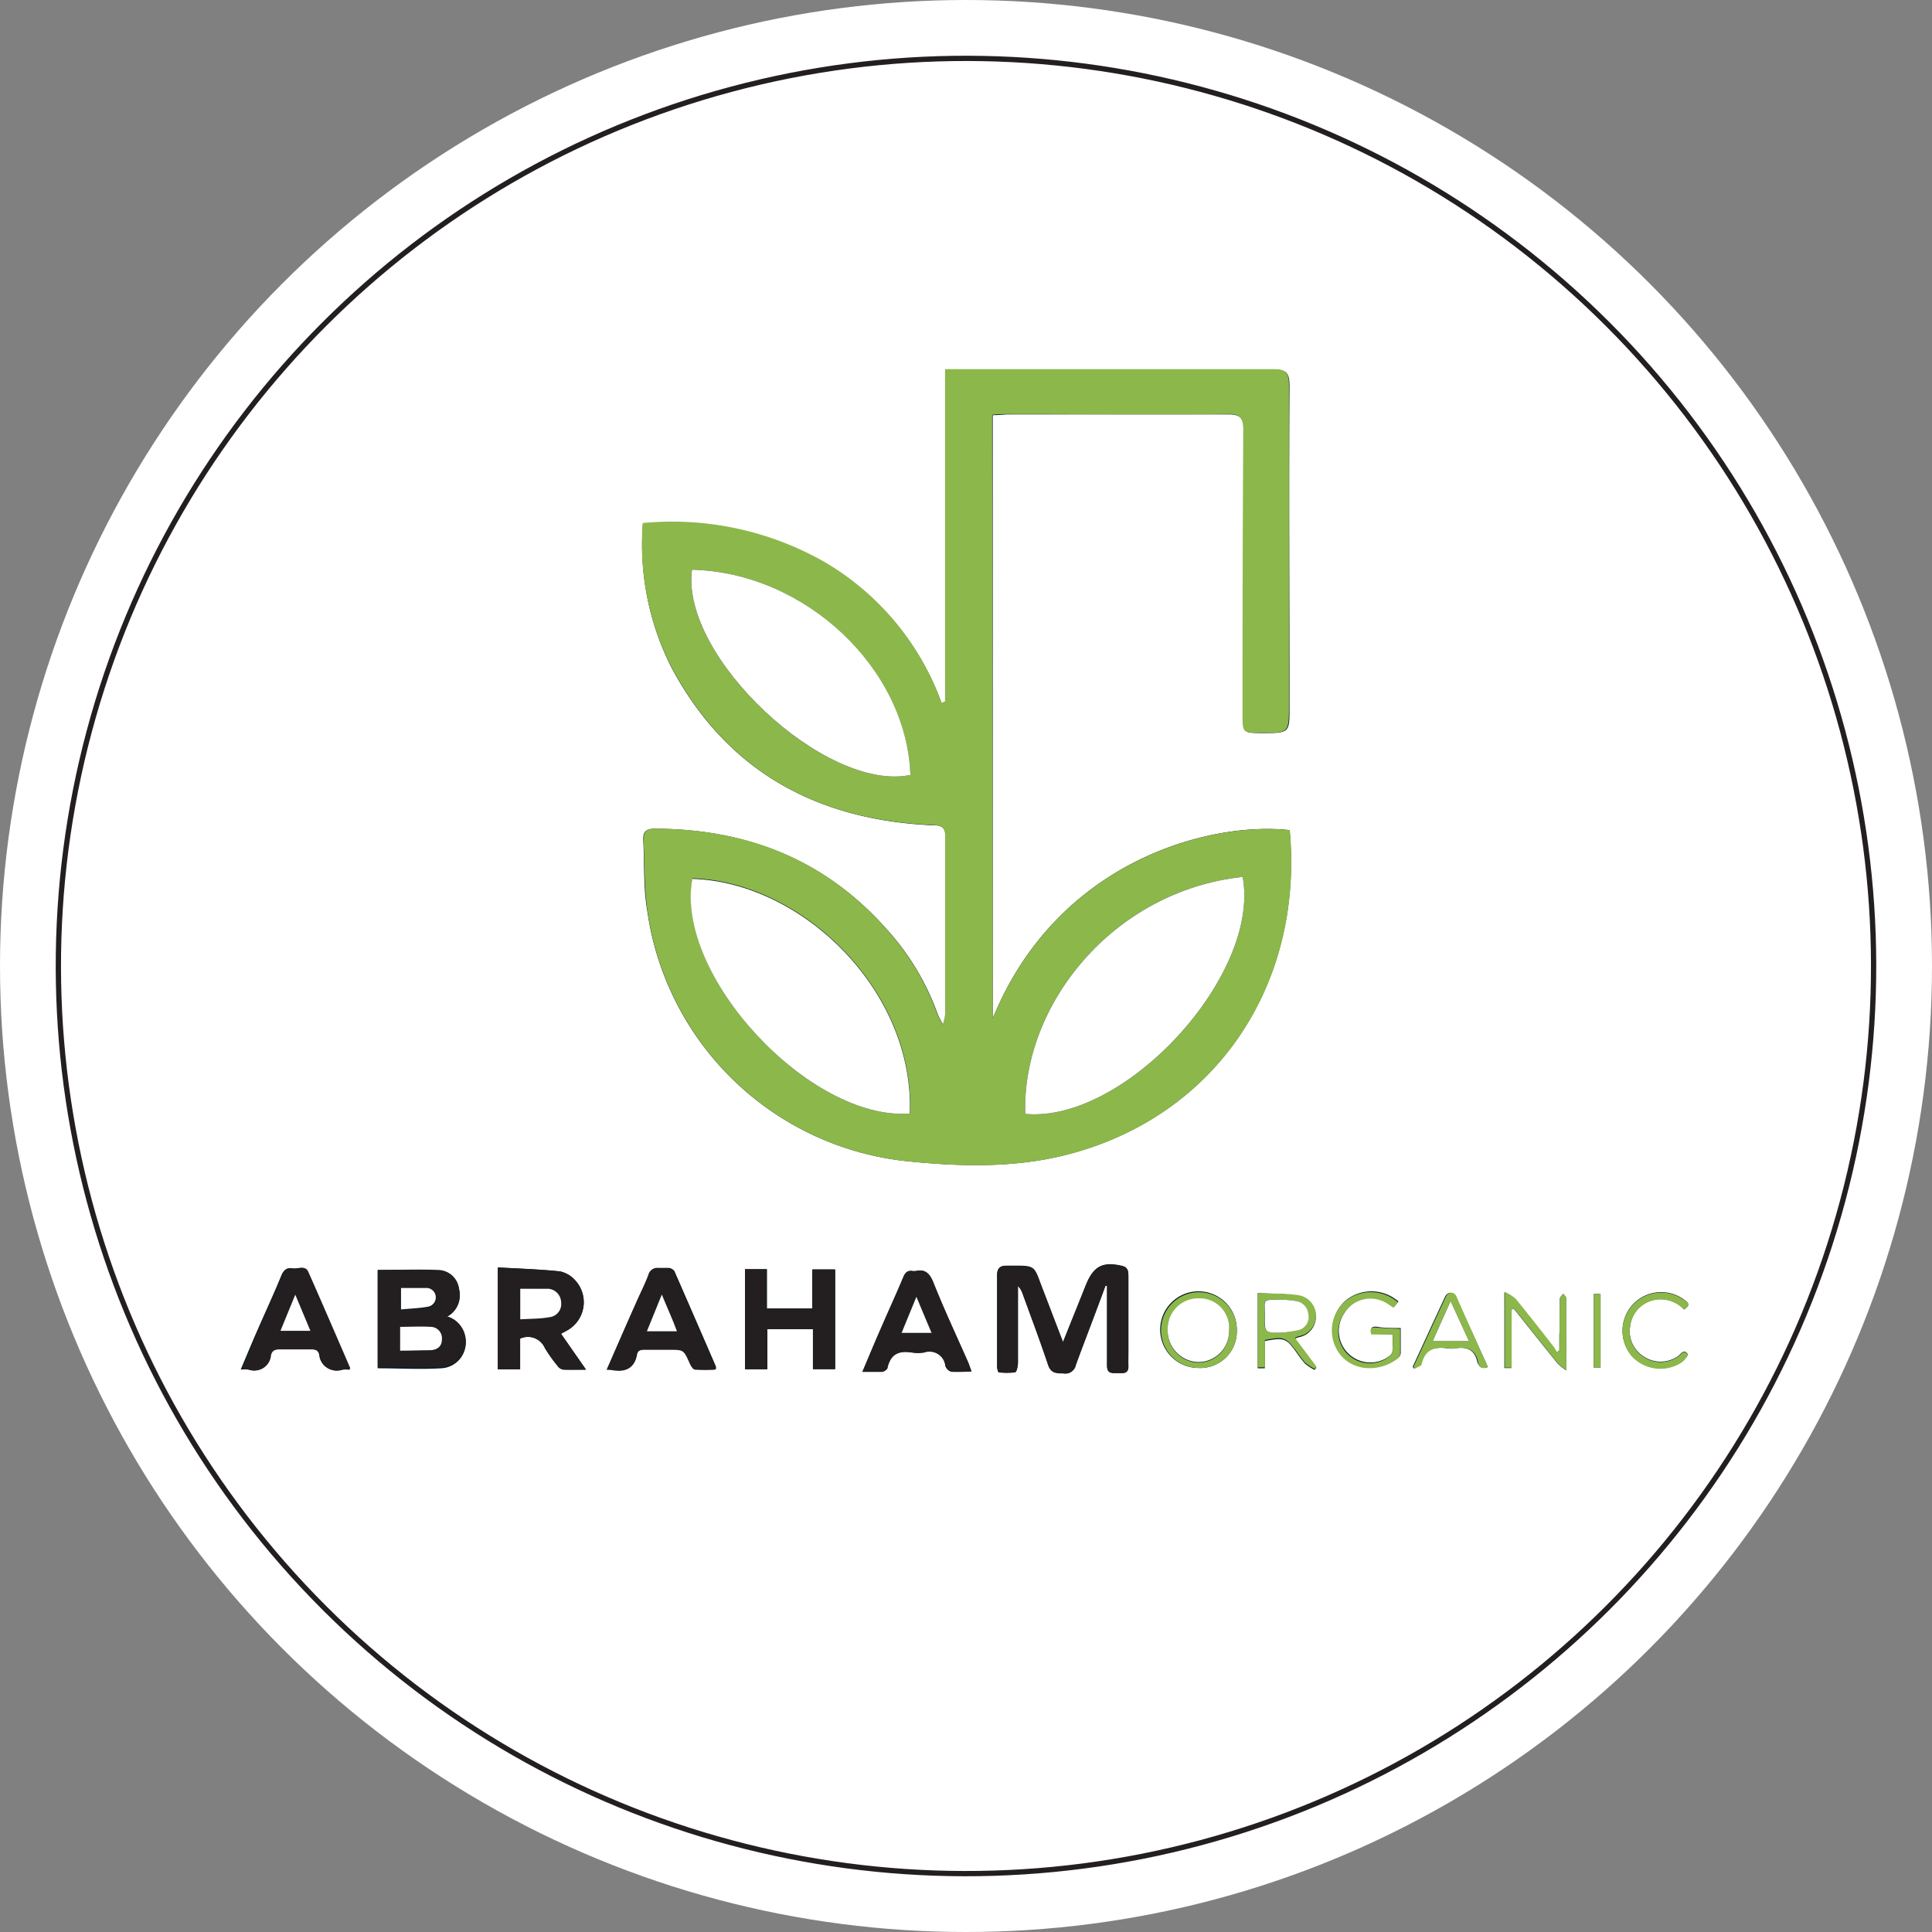 <svg xmlns="http://www.w3.org/2000/svg" viewBox="0 0 180 180"><rect x="0" y="0" width="180" height="180" fill="#808080" stroke="none"/><defs><style>.cls-1{fill:#fff;}.cls-2{fill:#061922;}.cls-3{fill:#8cb74a;}.cls-4{fill:#231f20;}.cls-5{fill:none;stroke:#231f20;stroke-miterlimit:10;stroke-width:0.49px;}</style></defs><g id="Layer_2" data-name="Layer 2"><g id="Layer_1-2" data-name="Layer 1"><circle class="cls-1" cx="90" cy="90" r="90"/><path class="cls-2" d="M92.49,94.89V38.68c.59,0,1.08-.07,1.57-.07,6.81,0,13.62,0,20.43,0,1.26,0,1.39.56,1.39,1.56q-.06,13.17-.07,26.35c0,1.76,0,1.76,1.71,1.78,2.67,0,2.63,0,2.62-2.59,0-9.93-.06-19.86,0-29.79,0-1.2-.33-1.5-1.51-1.5-9.65.05-19.29,0-28.94,0H88.07v31l-.33.14a25,25,0,0,0-11-13.18,28.7,28.7,0,0,0-16.84-3.57,25.25,25.25,0,0,0,2.73,13.52C67.76,71.81,76,76.35,86.68,76.88c.79,0,1.43,0,1.42,1.1,0,5.5,0,11,0,16.5a5.33,5.33,0,0,1-.23,1,9.65,9.65,0,0,1-.51-1,23.66,23.66,0,0,0-4.95-8.13C76.68,80,69.43,77.23,61,77.21c-.82,0-1.11.3-1.07,1.07.12,2.21,0,4.44.38,6.62a27.31,27.31,0,0,0,24.34,23.3c5.25.53,10.5.62,15.61-.86,13.44-3.87,21.17-16,19.89-30C112.68,76.51,98.48,80.21,92.49,94.89Z"/><path class="cls-2" d="M103,119.78h.14v.37c0,2.35,0,4.7,0,7,0,.55.16.79.71.75.22,0,.44,0,.67,0,.43,0,.63-.18.61-.63s0-.89,0-1.33v-7c0-.43,0-.86-.55-1-1.83-.44-2.7,0-3.41,1.77-.09.21-.17.42-.25.62-.6,1.51-1.21,3-1.88,4.69-.68-1.75-1.28-3.34-1.89-4.92-.9-2.32-.53-2.19-3.38-2.18h-.08c-.55,0-.79.3-.79.84,0,2.85,0,5.69,0,8.54,0,.18.08.51.15.52a5.24,5.24,0,0,0,1.53,0c.14,0,.25-.56.26-.87,0-2.39,0-4.78,0-7.16a1.71,1.71,0,0,1,.42.68c.81,2.22,1.64,4.43,2.39,6.67.26.77.76.76,1.38.78a1,1,0,0,0,1.21-.79C101.16,124.69,102.11,122.24,103,119.78Z"/><path class="cls-2" d="M35.19,118.32v9.16c2,0,4,.12,5.91,0a2.4,2.4,0,0,0,2.27-2.76,2.43,2.43,0,0,0-1.81-2,2.21,2.21,0,0,0,1.21-2.55,2,2,0,0,0-1.88-1.74C39,118.24,37.11,118.32,35.19,118.32Z"/><path class="cls-2" d="M54.6,127.61l-2.33-3.35c.26-.15.46-.24.65-.36a3,3,0,0,0,.73-4.55,2.64,2.64,0,0,0-1.47-.9c-1.92-.2-3.85-.26-5.8-.37v9.49h2.08v-2.86a1.72,1.72,0,0,1,2.3.87A13.19,13.19,0,0,0,52,127.27a.8.8,0,0,0,.51.33C53.12,127.64,53.78,127.61,54.6,127.61Z"/><path class="cls-2" d="M69.41,118.25v9.32h2.08v-3.73h4.25v3.72h2.08v-9.29h-2.1v3.64H71.46v-3.66Z"/><path class="cls-2" d="M90.51,127.77c-.11-.31-.19-.54-.29-.76-1.11-2.52-2.26-5-3.3-7.58-.34-.82-.74-1.21-1.61-1a1.41,1.41,0,0,1-.29,0c-.47-.07-.69.13-.87.57-.69,1.65-1.45,3.29-2.16,4.94-.55,1.25-1.07,2.52-1.65,3.88.68,0,1.25,0,1.81,0,.19,0,.49-.21.52-.37.27-1.32,1.11-1.63,2.31-1.43a3.45,3.45,0,0,0,1.11,0,1.5,1.5,0,0,1,2,1.26.83.83,0,0,0,.55.53A16.84,16.84,0,0,0,90.51,127.77Z"/><path class="cls-2" d="M32.56,127.61c0-.09,0-.12,0-.14-1.3-3-2.59-6-3.92-9-.28-.62-.93-.21-1.41-.3s-.78.12-1,.62c-.72,1.76-1.52,3.48-2.28,5.22-.51,1.17-1,2.35-1.52,3.58a4.27,4.27,0,0,1,.68,0,1.54,1.54,0,0,0,2.06-1.33c.1-.44.37-.56.81-.55,1,0,2,0,3,0,.41,0,.67.1.76.51a1.6,1.6,0,0,0,2.12,1.38A3.15,3.15,0,0,1,32.56,127.61Z"/><path class="cls-2" d="M56.53,127.61a3.48,3.48,0,0,1,.59,0c1.17.2,2-.13,2.23-1.4.08-.43.37-.52.77-.5.76,0,1.53,0,2.3,0,1.34,0,1.33,0,1.89,1.25.1.24.32.57.51.6a14.72,14.72,0,0,0,1.88,0,.83.83,0,0,0,0-.25q-1.92-4.44-3.86-8.87a.74.74,0,0,0-.51-.31c-.34,0-.69,0-1,0a.79.79,0,0,0-.87.61c-.32.85-.74,1.67-1.11,2.51C58.38,123.36,57.48,125.44,56.53,127.61Z"/><path class="cls-2" d="M117.18,120.48v7l.66,0v-2.54c1.79-.34,2-.27,2.94,1.05a10.59,10.59,0,0,0,.81,1.06,5.36,5.36,0,0,0,.88.58l.17-.22-2-2.67a1.66,1.66,0,0,1,.33-.15,1.94,1.94,0,0,0,0-3.83C119.74,120.51,118.48,120.54,117.18,120.48Z"/><path class="cls-2" d="M140.84,122l.2-.07c1.37,1.72,2.73,3.43,4.11,5.14a6,6,0,0,0,.76.6c0-2.42,0-4.57,0-6.72,0-.14-.17-.27-.27-.41-.11.15-.3.3-.31.46,0,1.13,0,2.27-.05,3.41v1.42L145,126a3.83,3.83,0,0,0-.25-.44c-1.19-1.52-2.37-3-3.59-4.53a4.3,4.3,0,0,0-1-.63v7.06h.64V122Z"/><path class="cls-2" d="M111.68,127.45a3.4,3.4,0,0,0,3.55-3.46,3.57,3.57,0,1,0-3.55,3.46Z"/><path class="cls-2" d="M129.76,124.33c0,.57,0,1,0,1.5a.87.87,0,0,1-.32.52,2.94,2.94,0,0,1-4.2-4,2.88,2.88,0,0,1,4-1c.2.12.4.26.63.42l.42-.51a3.82,3.82,0,0,0-4.77-.21,3.62,3.62,0,0,0-1.15,4.13c1,2.59,4.11,2.77,5.93,1.29a.59.59,0,0,0,.2-.37c0-.78,0-1.56,0-2.37-.82,0-1.53,0-2.24-.12-.52-.05-.6.17-.45.65Z"/><path class="cls-2" d="M138.62,127.36c-1-2.2-2-4.4-3-6.58-.21-.47-.77-.44-1,.06-1,2.16-2,4.33-3,6.5l.13.17c.22-.14.6-.24.64-.42.31-1.4,1.24-1.64,2.47-1.47a2.24,2.24,0,0,0,.73,0c1.07-.17,1.81.12,2.05,1.28C137.8,127.33,138.07,127.6,138.62,127.36Z"/><path class="cls-2" d="M156.9,122c.76-.49.23-.75-.12-1a3.6,3.6,0,0,0-4.77,5.3,3.63,3.63,0,0,0,4.58.65c.29-.18.72-.7.66-.78-.37-.55-.64,0-.93.19a2.83,2.83,0,0,1-3.21,0,2.78,2.78,0,0,1-1.24-2.76,2.84,2.84,0,0,1,2.14-2.48A3,3,0,0,1,156.9,122Z"/><path class="cls-2" d="M149.12,127.41v-6.85h-.63v6.85Z"/><path class="cls-3" d="M92.49,94.89c6-14.68,20.19-18.38,27.68-17.54,1.28,14-6.45,26.12-19.89,30-5.11,1.48-10.36,1.39-15.61.86A27.31,27.31,0,0,1,60.33,84.9c-.33-2.18-.26-4.41-.38-6.62,0-.77.25-1.07,1.07-1.07,8.41,0,15.66,2.77,21.35,9.11a23.66,23.66,0,0,1,4.95,8.13,9.65,9.65,0,0,0,.51,1,5.33,5.33,0,0,0,.23-1c0-5.5,0-11,0-16.5,0-1.14-.63-1.06-1.42-1.1C76,76.35,67.76,71.81,62.61,62.25a25.25,25.25,0,0,1-2.73-13.52A28.7,28.7,0,0,1,76.72,52.3a25,25,0,0,1,11,13.18l.33-.14V34.39h1.59c9.65,0,19.29,0,28.94,0,1.18,0,1.52.3,1.51,1.5,0,9.93,0,19.86,0,29.79,0,2.62,0,2.62-2.62,2.59-1.71,0-1.71,0-1.71-1.78q0-13.17.07-26.35c0-1-.13-1.58-1.39-1.56-6.81.06-13.62,0-20.43,0-.49,0-1,0-1.57.07ZM115.78,81.7C103.68,83,95.2,93.64,95.52,103.78,104.79,104.64,117.46,90.89,115.78,81.7Zm-31,22c.46-11.36-10-21.55-20.26-21.87C62.83,90.84,75.44,104.44,84.76,103.75ZM64.47,53.08c-1.09,8.1,12.47,20.77,20.35,19.12C84.42,62.31,75.07,53.33,64.47,53.08Z"/><path class="cls-4" d="M103,119.78c-.93,2.46-1.88,4.91-2.76,7.39a1,1,0,0,1-1.21.79c-.62,0-1.12,0-1.38-.78-.75-2.24-1.58-4.45-2.39-6.67a1.71,1.71,0,0,0-.42-.68c0,2.38,0,4.77,0,7.16,0,.31-.12.85-.26.87a5.24,5.24,0,0,1-1.53,0c-.07,0-.15-.34-.15-.52,0-2.85,0-5.69,0-8.54,0-.54.24-.83.79-.84h.08c2.85,0,2.48-.14,3.38,2.18.61,1.58,1.21,3.17,1.89,4.92.67-1.67,1.28-3.18,1.88-4.69.08-.2.16-.41.25-.62.71-1.75,1.58-2.21,3.41-1.77.55.13.55.56.55,1v7c0,.44,0,.89,0,1.33s-.18.64-.61.63c-.23,0-.45,0-.67,0-.55,0-.72-.2-.71-.75,0-2.34,0-4.69,0-7v-.37Z"/><path class="cls-4" d="M35.19,118.32c1.92,0,3.82-.08,5.7,0a2,2,0,0,1,1.88,1.74,2.21,2.21,0,0,1-1.21,2.55,2.43,2.43,0,0,1,1.81,2,2.4,2.4,0,0,1-2.27,2.76c-1.93.16-3.89,0-5.91,0Zm2.09,7.52c.93,0,1.81,0,2.7,0s1.17-.38,1.19-1a1.06,1.06,0,0,0-1.06-1.18c-.92-.07-1.85,0-2.83,0Zm0-3.81c.91-.06,1.76-.09,2.61-.19a.82.82,0,0,0,.76-.93.83.83,0,0,0-.84-.86c-.83,0-1.66,0-2.53,0Z"/><path class="cls-4" d="M54.6,127.61c-.82,0-1.48,0-2.14,0a.8.8,0,0,1-.51-.33,13.19,13.19,0,0,1-1.19-1.69,1.72,1.72,0,0,0-2.3-.87v2.86H46.38v-9.49c1.95.11,3.88.17,5.8.37a2.64,2.64,0,0,1,1.47.9,3,3,0,0,1-.73,4.55c-.19.12-.39.21-.65.36Zm-6.13-4.69c1-.06,1.85,0,2.72-.18a1.23,1.23,0,0,0,1.09-1.37,1.3,1.3,0,0,0-1.21-1.28c-.85-.07-1.71,0-2.6,0Z"/><path class="cls-4" d="M69.41,118.25h2v3.66h4.26v-3.64h2.1v9.29H75.74v-3.72H71.49v3.73H69.41Z"/><path class="cls-4" d="M90.51,127.77a16.84,16.84,0,0,1-1.89,0,.83.83,0,0,1-.55-.53,1.5,1.5,0,0,0-2-1.26A3.45,3.45,0,0,1,85,126c-1.2-.2-2,.11-2.31,1.43,0,.16-.33.35-.52.37-.56,0-1.13,0-1.81,0,.58-1.36,1.1-2.63,1.65-3.88.71-1.65,1.47-3.29,2.16-4.94.18-.44.4-.64.87-.57a1.41,1.41,0,0,0,.29,0c.87-.17,1.27.22,1.61,1,1,2.55,2.19,5.06,3.3,7.58C90.32,127.23,90.4,127.46,90.51,127.77ZM84,124.18h2.79c-.47-1.1-.9-2.14-1.41-3.36C84.89,122,84.46,123.06,84,124.18Z"/><path class="cls-4" d="M32.56,127.61a3.15,3.15,0,0,0-.62,0,1.6,1.6,0,0,1-2.12-1.38c-.09-.41-.35-.52-.76-.51-1,0-2,0-3,0-.44,0-.71.11-.81.55a1.54,1.54,0,0,1-2.06,1.33,4.27,4.27,0,0,0-.68,0c.53-1.23,1-2.41,1.52-3.58.76-1.74,1.56-3.46,2.28-5.22.21-.5.49-.71,1-.62s1.13-.32,1.41.3c1.33,3,2.62,6,3.92,9C32.6,127.49,32.58,127.52,32.56,127.61Zm-5.05-7c-.51,1.26-.94,2.3-1.38,3.37h2.79C28.45,122.88,28,121.85,27.51,120.62Z"/><path class="cls-4" d="M56.53,127.61c.95-2.17,1.85-4.25,2.76-6.31.37-.84.79-1.66,1.11-2.51a.79.79,0,0,1,.87-.61c.34,0,.69,0,1,0a.74.74,0,0,1,.51.31q1.95,4.42,3.86,8.87a.83.83,0,0,1,0,.25,14.72,14.72,0,0,1-1.88,0c-.19,0-.41-.36-.51-.6-.56-1.25-.55-1.25-1.89-1.25-.77,0-1.54,0-2.3,0-.4,0-.69.07-.77.5-.24,1.27-1.06,1.6-2.23,1.4A3.48,3.48,0,0,0,56.53,127.61Zm5.13-7c-.52,1.27-.95,2.32-1.39,3.42h2.8C62.61,122.91,62.17,121.86,61.66,120.61Z"/><path class="cls-3" d="M117.18,120.48c1.3.06,2.56,0,3.8.19a1.94,1.94,0,0,1,0,3.83,1.66,1.66,0,0,0-.33.15l2,2.67-.17.22a5.36,5.36,0,0,1-.88-.58,10.59,10.59,0,0,1-.81-1.06c-1-1.32-1.15-1.39-2.94-1.05v2.54l-.66,0Zm2.18,3.68a10.9,10.9,0,0,0,1.52-.21,1.25,1.25,0,0,0,1-1.48,1.36,1.36,0,0,0-1.23-1.27,9.79,9.79,0,0,0-1.32-.11c-1.85,0-1.48-.09-1.51,1.49S117.84,124.12,119.36,124.16Z"/><path class="cls-3" d="M140.84,122v5.42h-.64v-7.06a4.3,4.3,0,0,1,1,.63c1.22,1.49,2.4,3,3.59,4.53a3.83,3.83,0,0,1,.25.44l.26-.13V124.4c0-1.14,0-2.28.05-3.41,0-.16.2-.31.31-.46.1.14.27.27.27.41,0,2.15,0,4.3,0,6.72a6,6,0,0,1-.76-.6c-1.38-1.71-2.74-3.42-4.11-5.14Z"/><path class="cls-3" d="M111.68,127.45a3.53,3.53,0,1,1,3.55-3.46A3.4,3.4,0,0,1,111.68,127.45Zm2.83-3.44a2.77,2.77,0,0,0-2.85-3,2.85,2.85,0,0,0-2.87,2.94,2.94,2.94,0,0,0,2.81,3A2.87,2.87,0,0,0,114.51,124Z"/><path class="cls-3" d="M129.76,124.33h-2c-.15-.48-.07-.7.45-.65.71.07,1.42.08,2.24.12,0,.81,0,1.59,0,2.37a.59.59,0,0,1-.2.37c-1.82,1.48-4.92,1.3-5.93-1.29a3.62,3.62,0,0,1,1.15-4.13,3.82,3.82,0,0,1,4.77.21l-.42.51c-.23-.16-.43-.3-.63-.42a2.88,2.88,0,0,0-4,1,2.94,2.94,0,0,0,4.2,4,.87.87,0,0,0,.32-.52C129.79,125.37,129.76,124.9,129.76,124.33Z"/><path class="cls-3" d="M138.62,127.36c-.55.24-.82,0-.91-.46-.24-1.16-1-1.45-2.05-1.28a2.24,2.24,0,0,1-.73,0c-1.23-.17-2.16.07-2.47,1.47,0,.18-.42.28-.64.42l-.13-.17c1-2.17,2-4.34,3-6.5.23-.5.79-.53,1-.06C136.66,123,137.64,125.16,138.62,127.36Zm-5.13-2.42h3.36c-.57-1.23-1.09-2.38-1.7-3.71Z"/><path class="cls-3" d="M156.9,122a3,3,0,0,0-2.89-.84,2.84,2.84,0,0,0-2.14,2.48,2.78,2.78,0,0,0,1.24,2.76,2.83,2.83,0,0,0,3.21,0c.29-.16.56-.74.93-.19.06.08-.37.6-.66.78a3.63,3.63,0,0,1-4.58-.65,3.6,3.6,0,0,1,4.77-5.3C157.13,121.24,157.66,121.5,156.9,122Z"/><path class="cls-3" d="M149.12,127.41h-.63v-6.85h.63Z"/><path class="cls-1" d="M115.78,81.7c1.68,9.19-11,22.94-20.26,22.08C95.2,93.64,103.68,83,115.78,81.7Z"/><path class="cls-1" d="M84.76,103.75c-9.32.69-21.93-12.91-20.26-21.87C74.8,82.2,85.22,92.39,84.76,103.75Z"/><path class="cls-1" d="M64.47,53.08c10.6.25,20,9.23,20.35,19.12C76.94,73.85,63.38,61.18,64.47,53.08Z"/><path class="cls-1" d="M37.28,125.84v-2.22c1,0,1.91-.06,2.83,0a1.06,1.06,0,0,1,1.06,1.18c0,.64-.42,1-1.19,1S38.21,125.84,37.28,125.84Z"/><path class="cls-1" d="M37.36,122V120c.84,0,1.65,0,2.45,0a.88.88,0,0,1,.08,1.74C39.07,121.89,38.24,121.91,37.36,122Z"/><path class="cls-1" d="M48.47,122.92v-2.85c.89,0,1.75,0,2.6,0a1.3,1.3,0,0,1,1.21,1.28,1.23,1.23,0,0,1-1.09,1.37C50.32,122.88,49.43,122.86,48.47,122.92Z"/><path class="cls-1" d="M84,124.18c.46-1.12.89-2.15,1.38-3.36.51,1.22.94,2.26,1.41,3.36Z"/><path class="cls-1" d="M27.51,120.62c.51,1.23.94,2.26,1.41,3.37H26.13C26.57,122.92,27,121.88,27.51,120.62Z"/><path class="cls-1" d="M61.66,120.61c.51,1.25,1,2.3,1.41,3.42h-2.8C60.71,122.93,61.14,121.88,61.66,120.61Z"/><path class="cls-1" d="M119.36,124.16c-1.52,0-1.54,0-1.52-1.58s-.34-1.47,1.51-1.49a9.79,9.79,0,0,1,1.32.11,1.36,1.36,0,0,1,1.23,1.27,1.25,1.25,0,0,1-1,1.48A10.9,10.9,0,0,1,119.36,124.16Z"/><path class="cls-1" d="M114.51,124a2.87,2.87,0,0,1-2.91,2.9,2.94,2.94,0,0,1-2.81-3,2.85,2.85,0,0,1,2.87-2.94A2.77,2.77,0,0,1,114.51,124Z"/><path class="cls-1" d="M133.49,124.94l1.66-3.71c.61,1.33,1.13,2.48,1.7,3.71Z"/><circle class="cls-5" cx="90" cy="90" r="84.56" transform="translate(-37.28 90) rotate(-45)"/></g></g></svg>